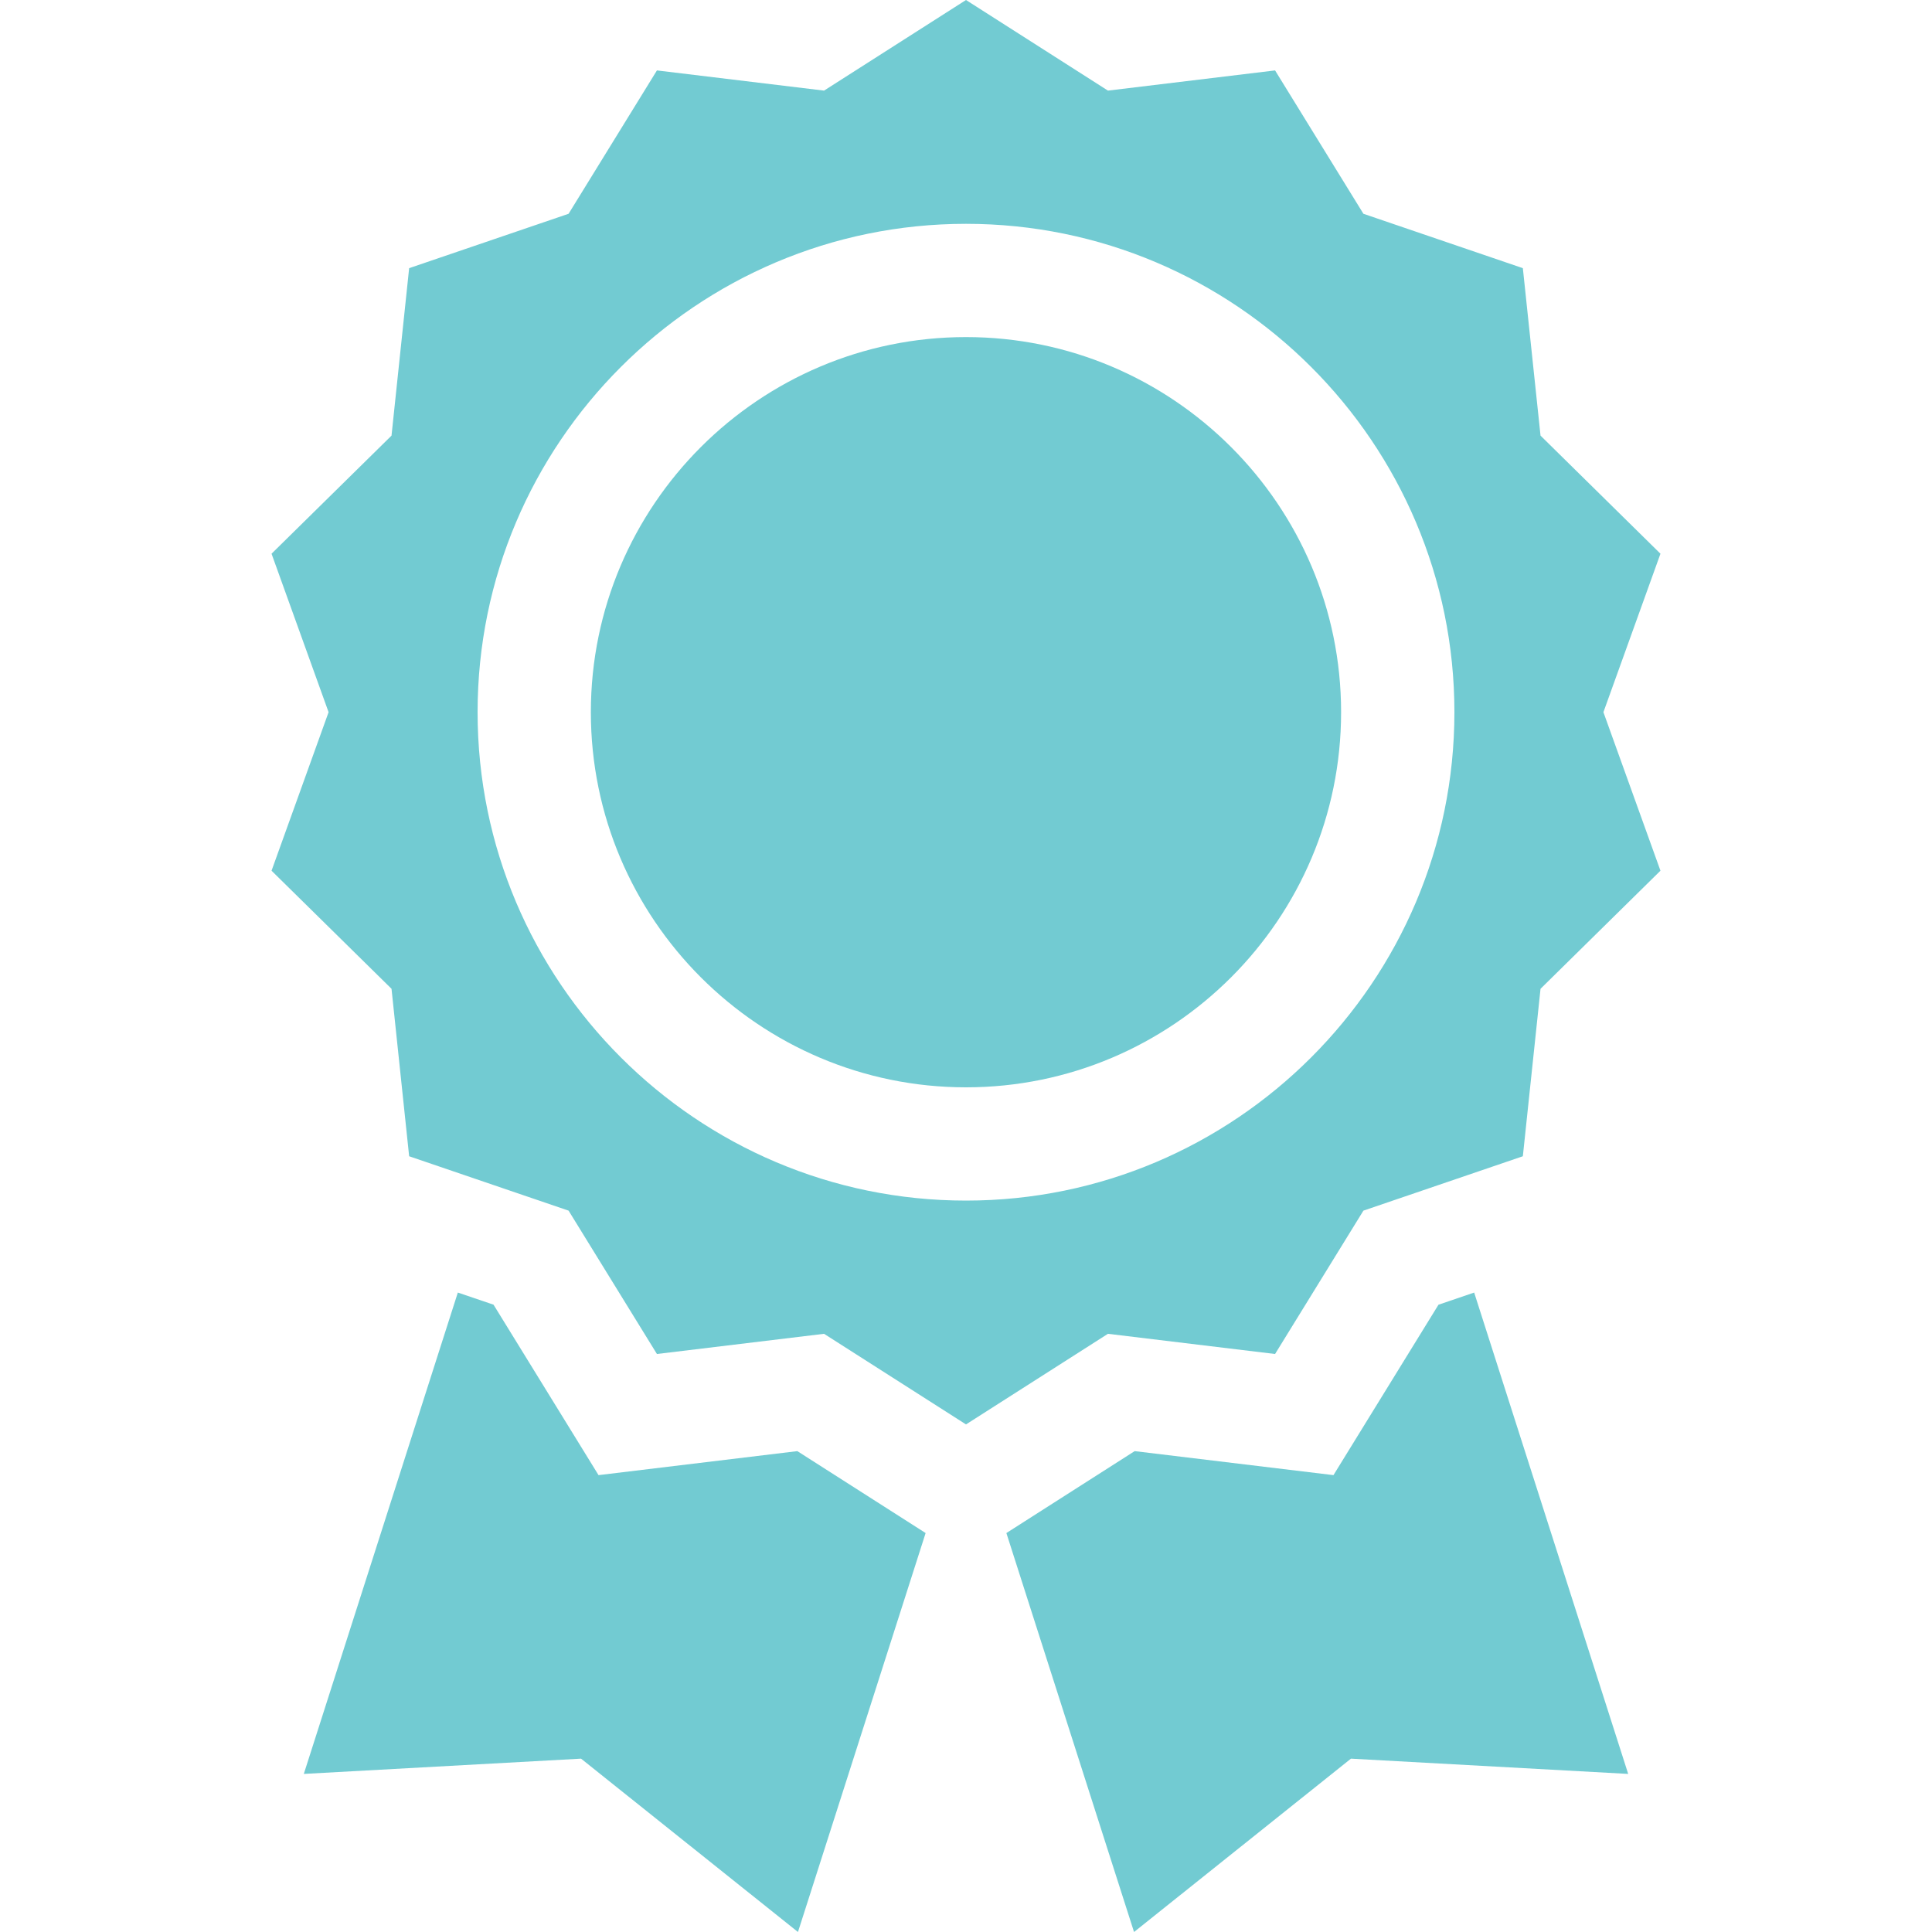 <svg width="40" height="40" viewBox="0 0 40 40" fill="none" xmlns="http://www.w3.org/2000/svg">
<g clip-path="url(#clip0_10255_14110)">
<path d="M26.399 28.033L28.228 25.065L31.529 23.939L31.895 20.472L34.378 18.027L33.197 14.745L34.378 11.464L31.895 9.019L31.529 5.552L28.228 4.426L26.399 1.458L22.939 1.876L20 0L17.061 1.876L13.601 1.458L11.772 4.426L8.471 5.552L8.106 9.019L5.622 11.464L6.803 14.745L5.622 18.027L8.106 20.472L8.471 23.939L11.772 25.065L13.601 28.033L17.061 27.615L20 29.491L22.939 27.615L26.399 28.033ZM9.888 14.745C9.888 9.17 14.425 4.634 20 4.634C25.576 4.634 30.112 9.17 30.112 14.745C30.112 20.321 25.576 24.857 20 24.857C14.425 24.857 9.888 20.321 9.888 14.745V14.745Z" fill="#72CBD2"/>
<path d="M20 6.979C15.717 6.979 12.233 10.463 12.233 14.745C12.233 19.028 15.717 22.512 20 22.512C24.282 22.512 27.766 19.028 27.766 14.745C27.766 10.463 24.282 6.979 20 6.979V6.979Z" fill="#72CBD2"/>
<path d="M16.508 30.044L12.392 30.541L10.218 27.012L9.479 26.761L6.29 36.727L12.03 36.411L16.521 40L19.164 31.74L16.508 30.044Z" fill="#72CBD2"/>
<path d="M29.782 27.013L27.608 30.541L23.492 30.044L20.836 31.74L23.479 40L27.97 36.411L33.71 36.727L30.521 26.761L29.782 27.013Z" fill="#72CBD2"/>
</g>
<defs>
<clipPath id="clip0_10255_14110">
<rect width="40" height="40" fill="white"/>
</clipPath>
</defs>
</svg>
